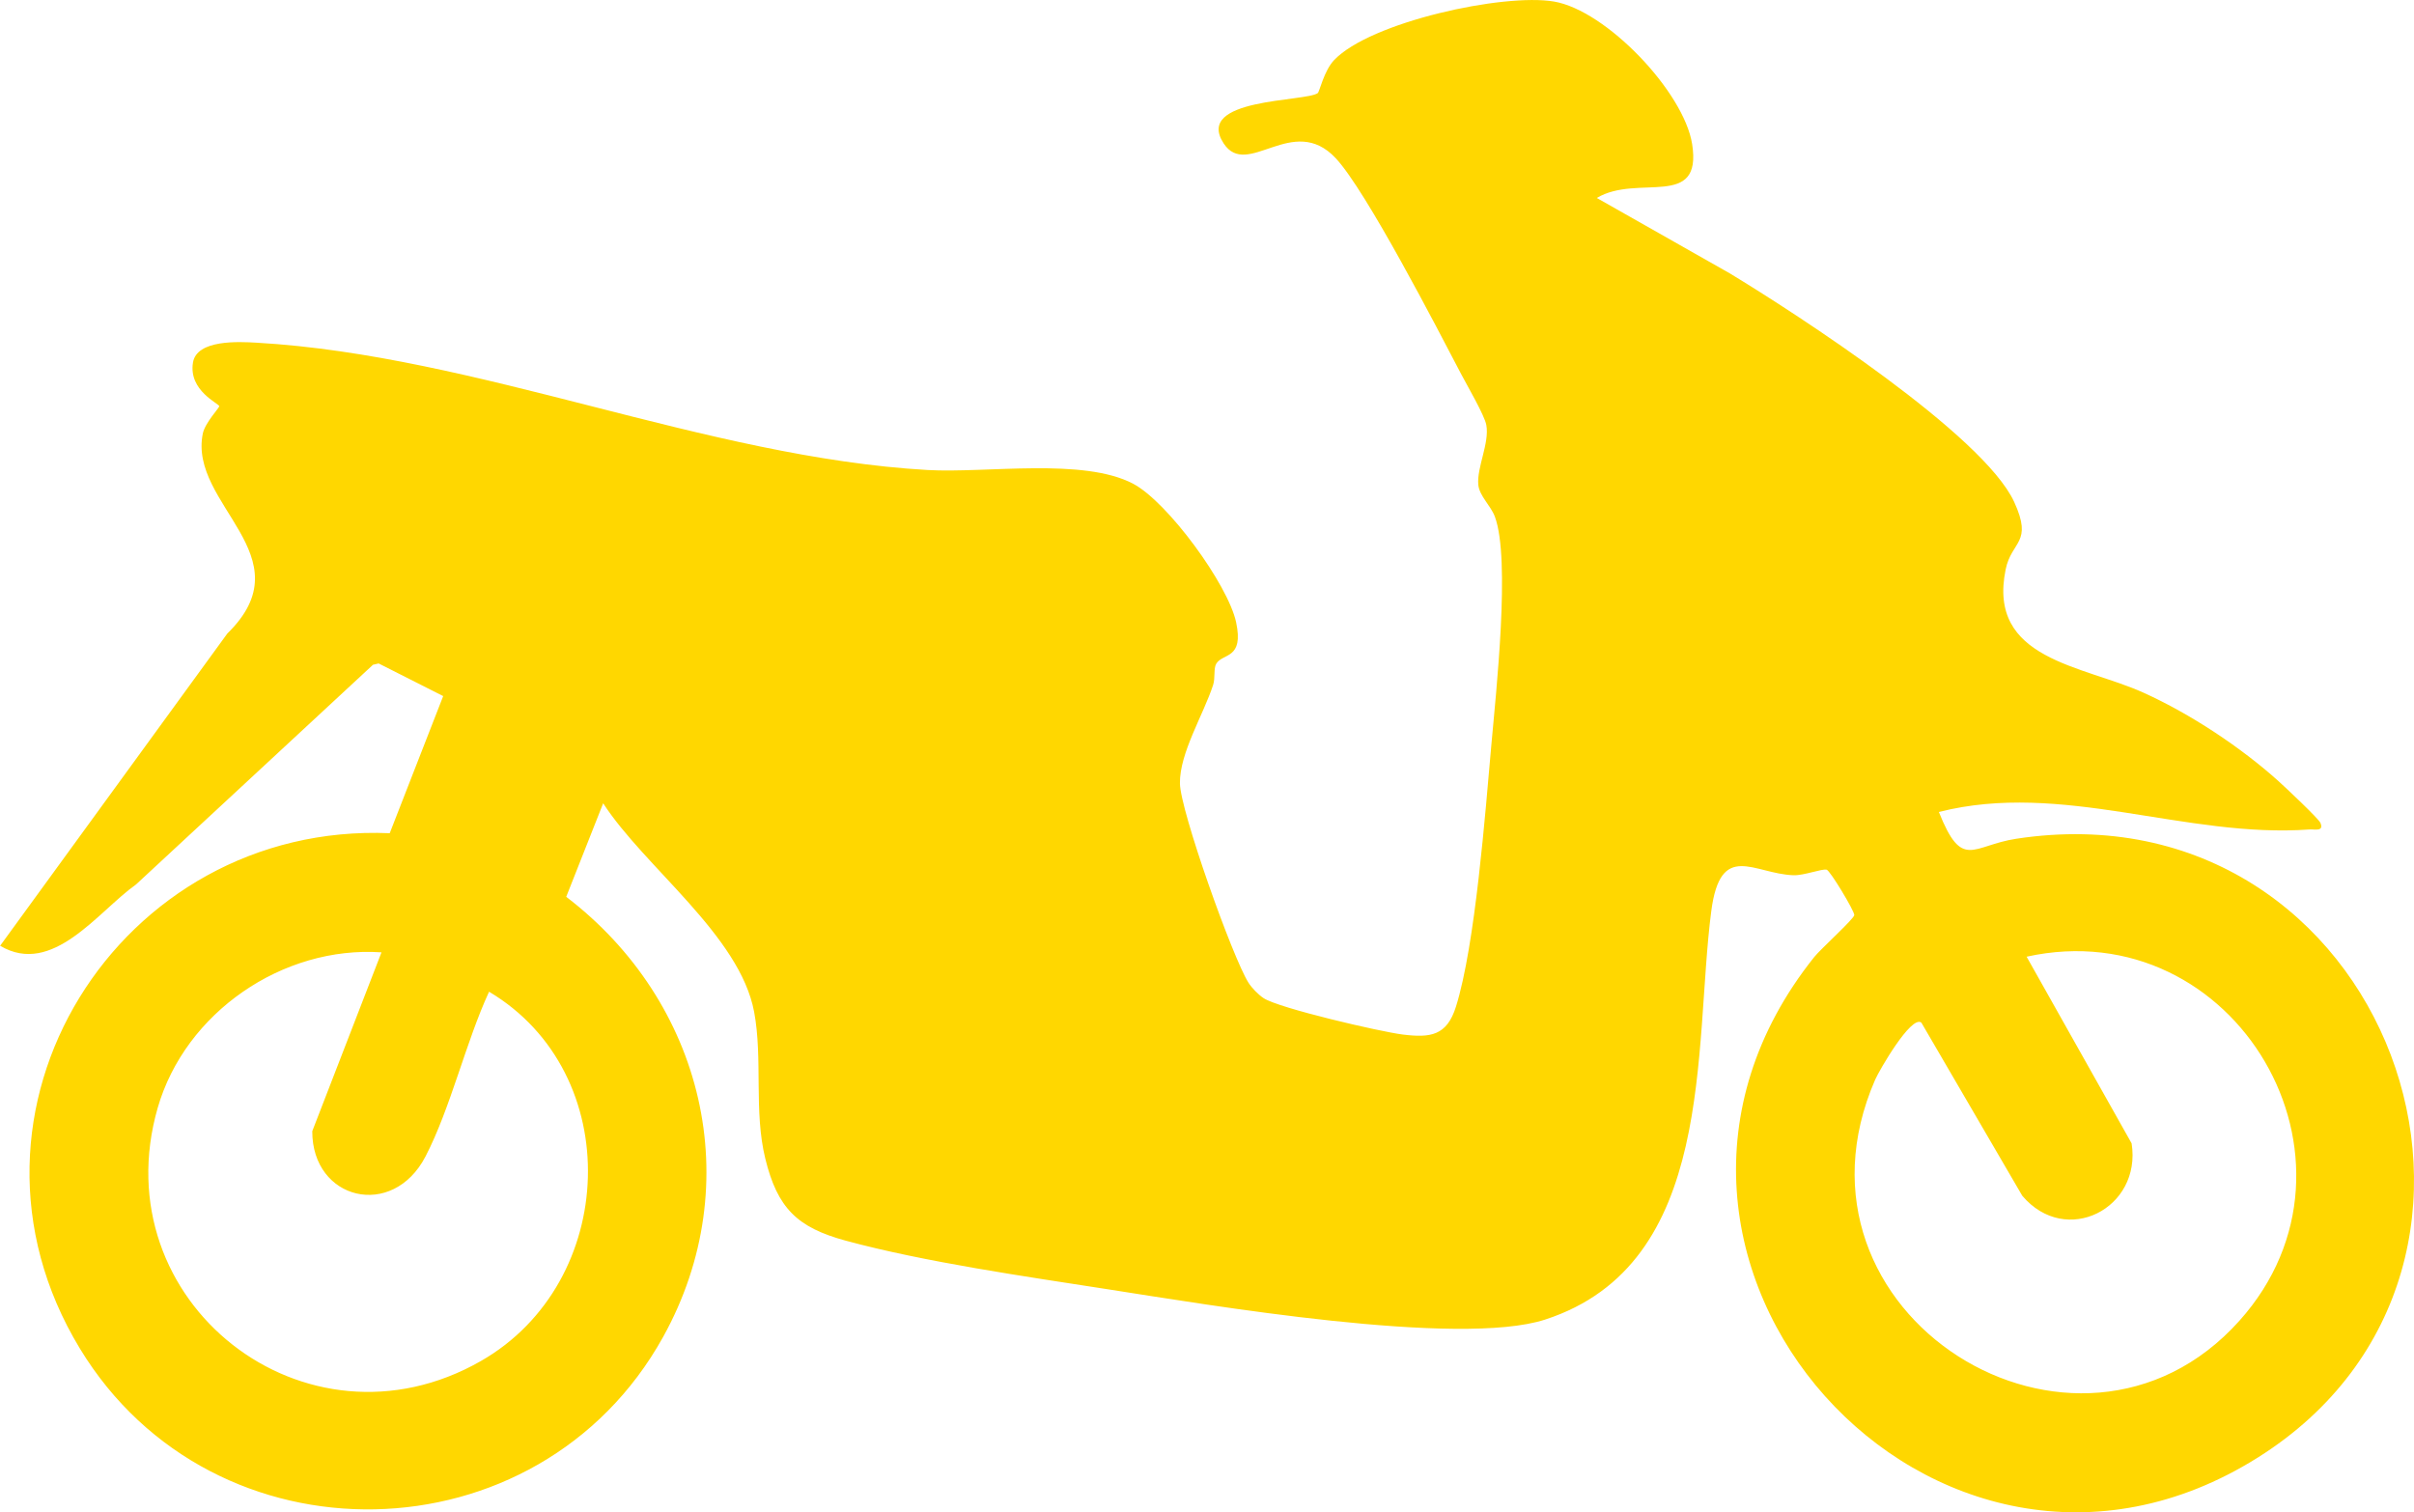 <?xml version="1.0" encoding="UTF-8"?>
<svg xmlns="http://www.w3.org/2000/svg" id="Camada_2" data-name="Camada 2" viewBox="0 0 549.42 344.23">
  <defs>
    <style>
      .cls-1 {
        fill: gold;
      }
    </style>
  </defs>
  <g id="Camada_1-2" data-name="Camada 1">
    <path class="cls-1" d="M363.41,45.05l30.25,17.15c15.39,9.32,57.75,36.8,64.76,52.05,4.33,9.41-.6,8.81-1.94,15.37-4.23,20.61,17.54,21.78,31.4,28.06,10.65,4.82,22.06,12.35,30.75,20.17,1.51,1.36,9.1,8.5,9.5,9.47.85,2.04-1.39,1.4-2.47,1.48-28.33,2.07-56.28-11.12-84.38-3.98,5.34,13.38,7.53,7.64,17.59,6.1,84.43-12.92,124.6,97.12,54.99,140.85-73.27,46.03-155.72-45.33-100.95-113.93,1.44-1.81,9.05-8.68,9.12-9.55s-5.5-10.15-6.29-10.33c-1.11-.26-5.14,1.34-7.55,1.26-9.03-.31-16.61-7.94-18.71,8.17-4.08,31.23,1.22,80.28-37.82,92.97-19.58,6.36-76.89-3.38-99.4-6.88-18.65-2.9-41.84-6.21-59.8-11.09-11-2.99-15.51-7.37-18.28-18.66-2.65-10.79-.54-22.66-2.54-33.4-3.25-17.41-24.93-32.92-34.36-47.49l-8.41,21.29c31.23,23.84,41.46,65.15,22.06,100.17-28.34,51.15-102.43,52.63-132.76,2.63-32.74-53.96,9-119.91,70.53-117.28l12.17-31.21-14.69-7.43-1.29.3-53.92,50c-8.67,6.14-18.99,21.06-30.94,13.96l51.71-71.07c18.08-17.67-8.89-29.33-5.58-45.52.5-2.43,3.76-5.86,3.75-6.22-.03-.61-7.03-3.51-5.99-9.93.86-5.29,10.46-4.76,14.48-4.53,50.4,2.89,102.37,26.11,152.72,28.98,13.39.76,35.45-2.86,46.79,3.13,7.88,4.16,21.57,22.94,23.42,31.49s-3.07,6.99-4.53,9.5c-.61,1.04-.19,3.27-.69,4.79-2.23,6.84-7.63,15.47-7.56,22.39.06,6.23,12.01,39.71,15.59,45.38.77,1.22,2.26,2.74,3.45,3.53,3.46,2.29,26.57,7.65,31.65,8.28,6.31.78,10.05.3,12.13-6.33,4.4-14.01,6.69-44.21,8.08-59.81,1.05-11.76,4.37-42.02.79-51.7-.94-2.56-3.53-4.72-3.78-7.28-.38-3.93,2.59-9.5,1.82-13.64-.4-2.17-4.32-8.89-5.64-11.41-5.59-10.67-21.66-41.82-28.61-49.27-9.77-10.48-20.14,4.89-25.54-3.41-6.72-10.35,18.62-9.41,21.43-11.43.39-.28,1.42-5.07,3.7-7.49,8.23-8.71,38.62-15.31,50.07-13.35,11.92,2.03,29.57,20.58,31.44,32.45,2.37,15.01-12.34,6.66-21.71,12.26ZM86.84,216.77c-22.51-1.54-44.7,13.71-50.95,35.4-12.69,44.08,33.62,80.48,73.58,57.61,31.25-17.89,33.01-65.49,1.84-84.05-5.3,11.47-8.76,26.5-14.46,37.49-7.5,14.46-25.82,9.94-25.78-5.74l15.76-40.72ZM437.26,232.74c-2.33-1.66-9.6,11-10.46,12.97-23.33,53.48,45.95,96.16,82.88,54.92,32.51-36.3-.9-93.33-48.43-82.87l23.9,42.49c2.33,14.81-14.96,23.67-24.89,11.92l-22.98-39.43Z"></path>
  </g>
</svg>
